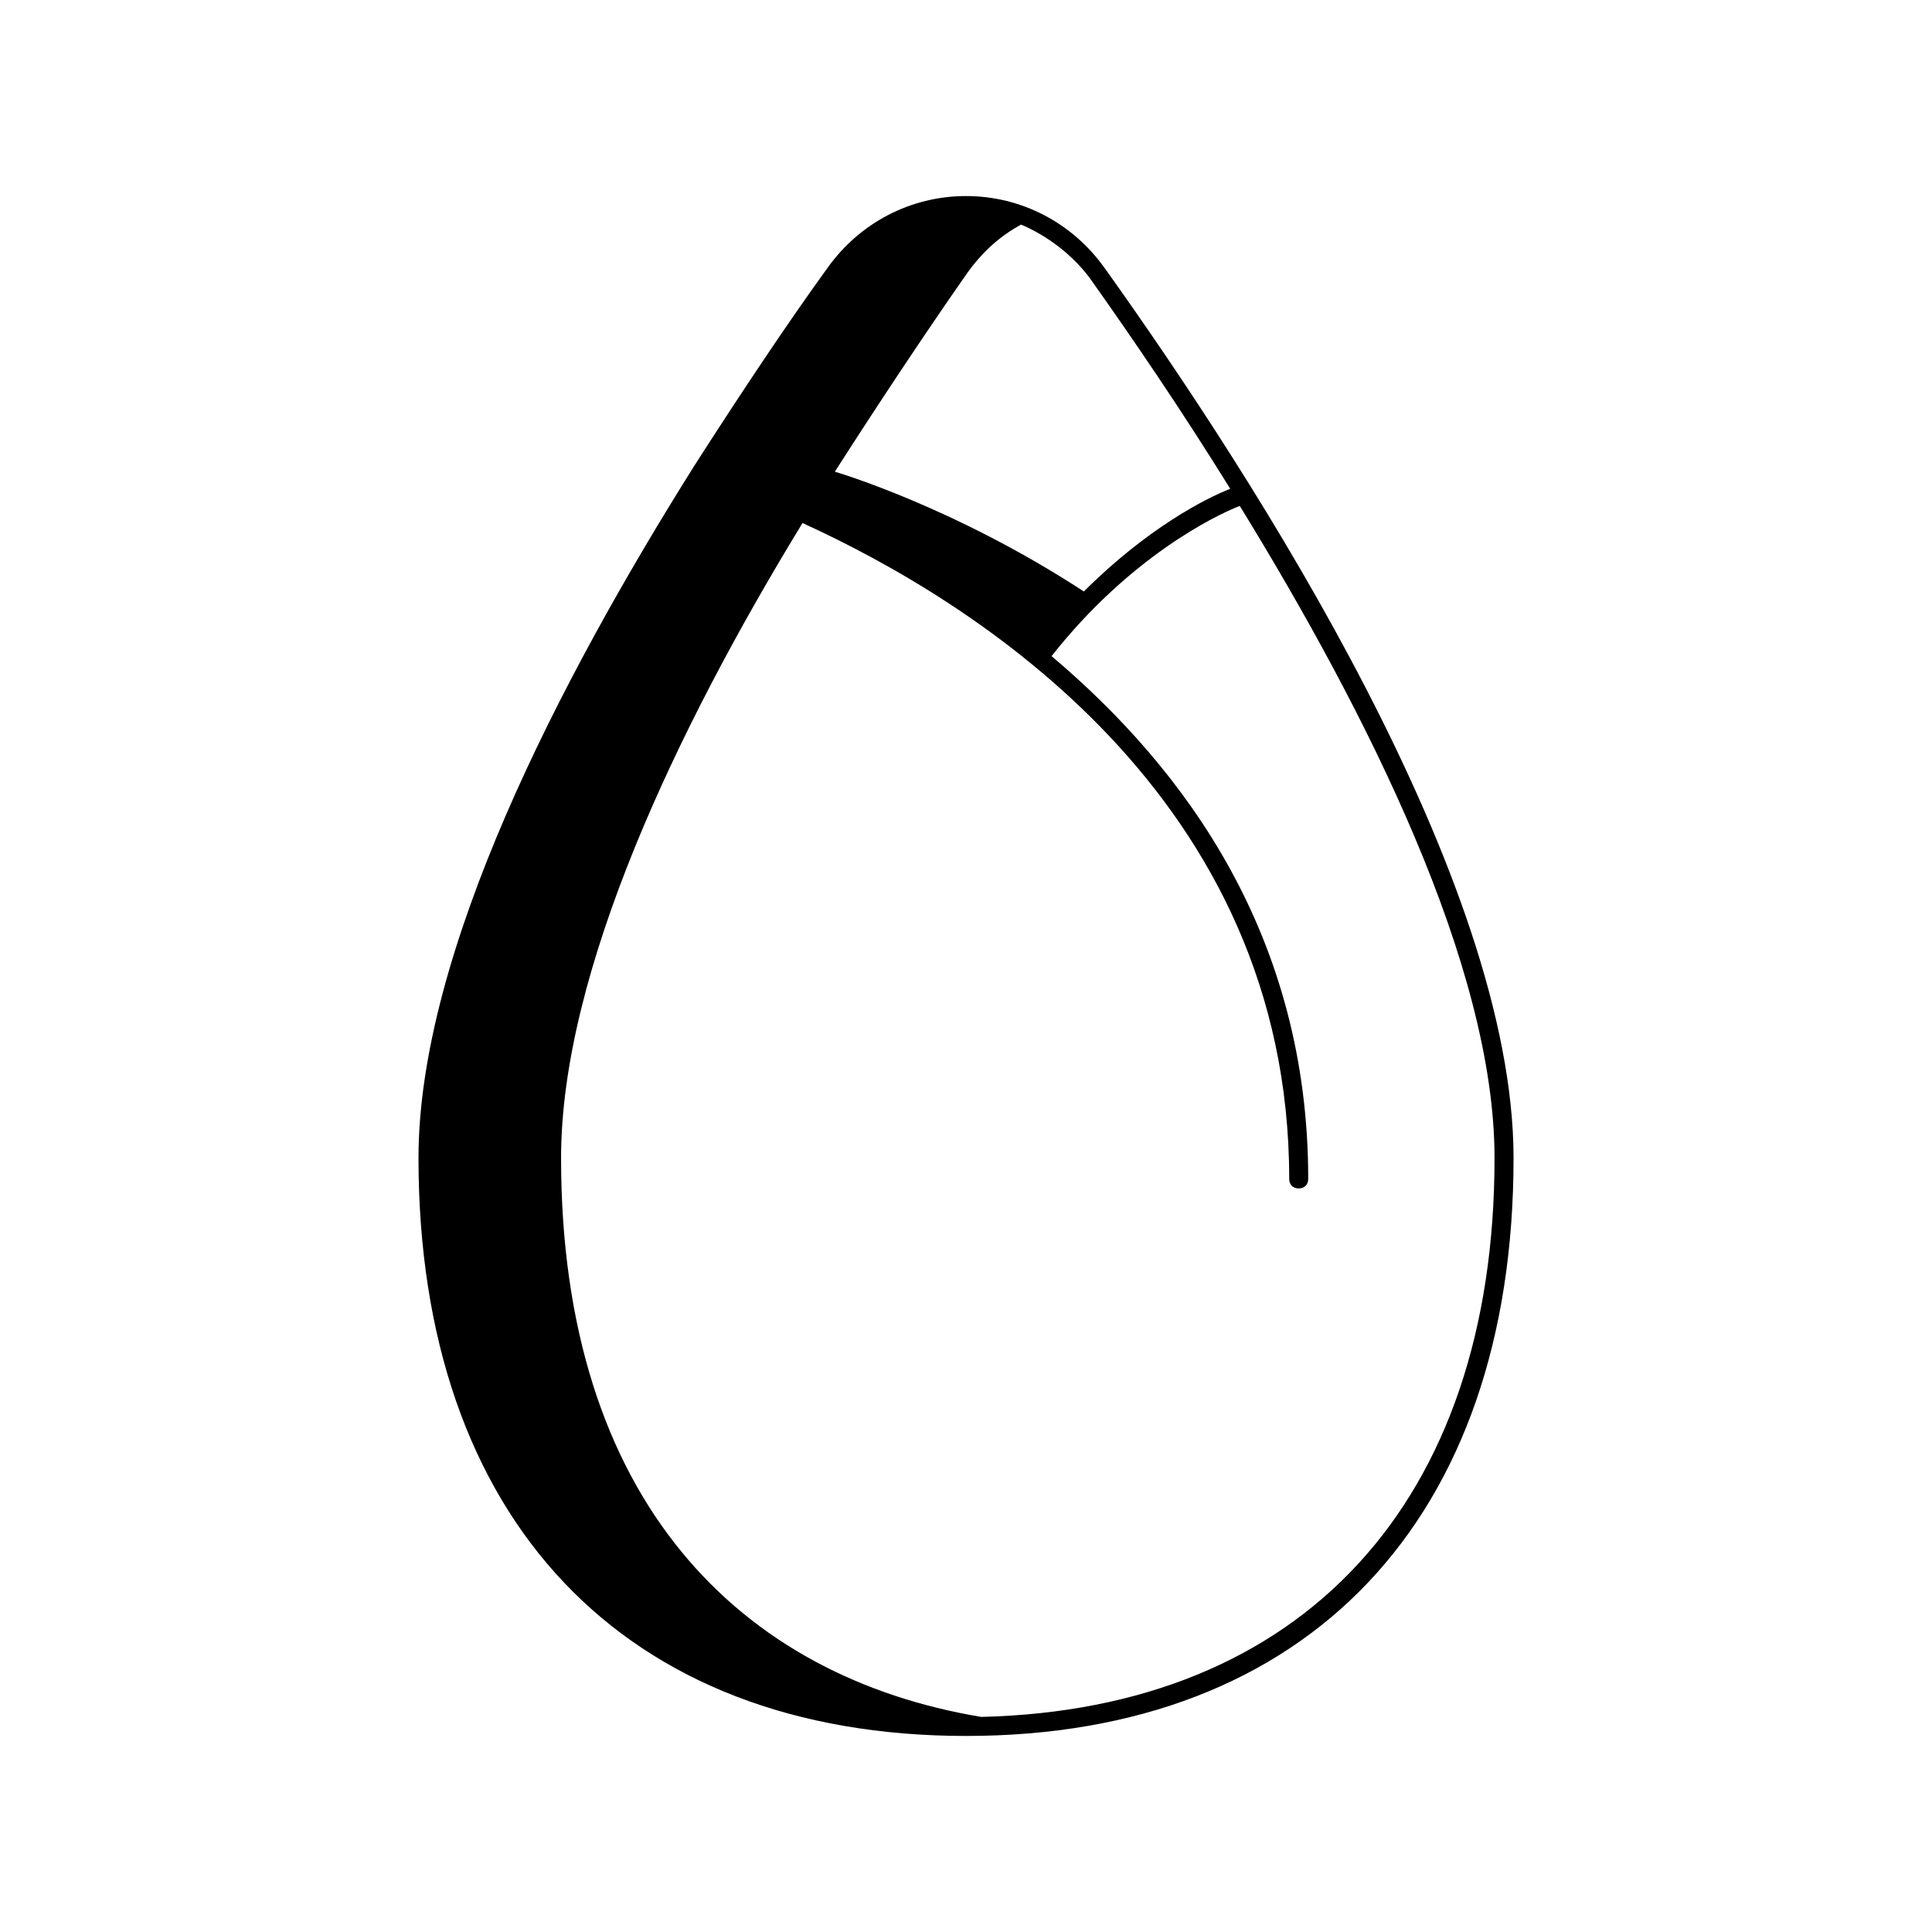 <?xml version="1.0" encoding="UTF-8"?>
<!-- The Best Svg Icon site in the world: iconSvg.co, Visit us! https://iconsvg.co -->
<svg fill="#000000" width="800px" height="800px" version="1.1" viewBox="144 144 512 512" xmlns="http://www.w3.org/2000/svg">
 <path d="m436.78 215.1c-8.566-12.09-22.168-19.145-36.777-19.145s-28.215 7.055-36.777 19.145c-10.578 14.609-22.672 32.746-35.266 52.395-35.773 56.93-73.055 128.98-73.055 183.39 0 95.723 54.41 153.16 145.1 153.16s145.1-57.434 145.1-153.16c-0.004-73.559-68.016-179.36-108.32-235.79zm-4.031 2.519c11.082 15.617 24.184 34.762 37.281 55.922-6.551 2.519-22.168 10.578-38.793 27.207-34.762-22.672-66-31.742-66-31.742 12.594-19.648 24.688-37.785 35.266-52.898 4.031-5.543 8.566-9.574 14.105-12.594 7.059 3.019 13.605 8.059 18.141 14.105zm-28.719 381.38c-63.48-10.578-111.34-56.93-111.34-148.12 0-49.375 30.73-113.86 63.984-168.27 45.348 20.656 128.98 72.551 128.98 173.82 0 1.512 1.008 2.519 2.519 2.519 1.512 0 2.519-1.008 2.519-2.519 0-63.984-32.242-108.32-68.016-138.55 20.656-26.199 43.328-37.281 49.879-39.801 33.754 54.914 67.512 121.92 67.512 172.8 0 91.191-50.887 146.11-136.03 148.12z"/>
</svg>